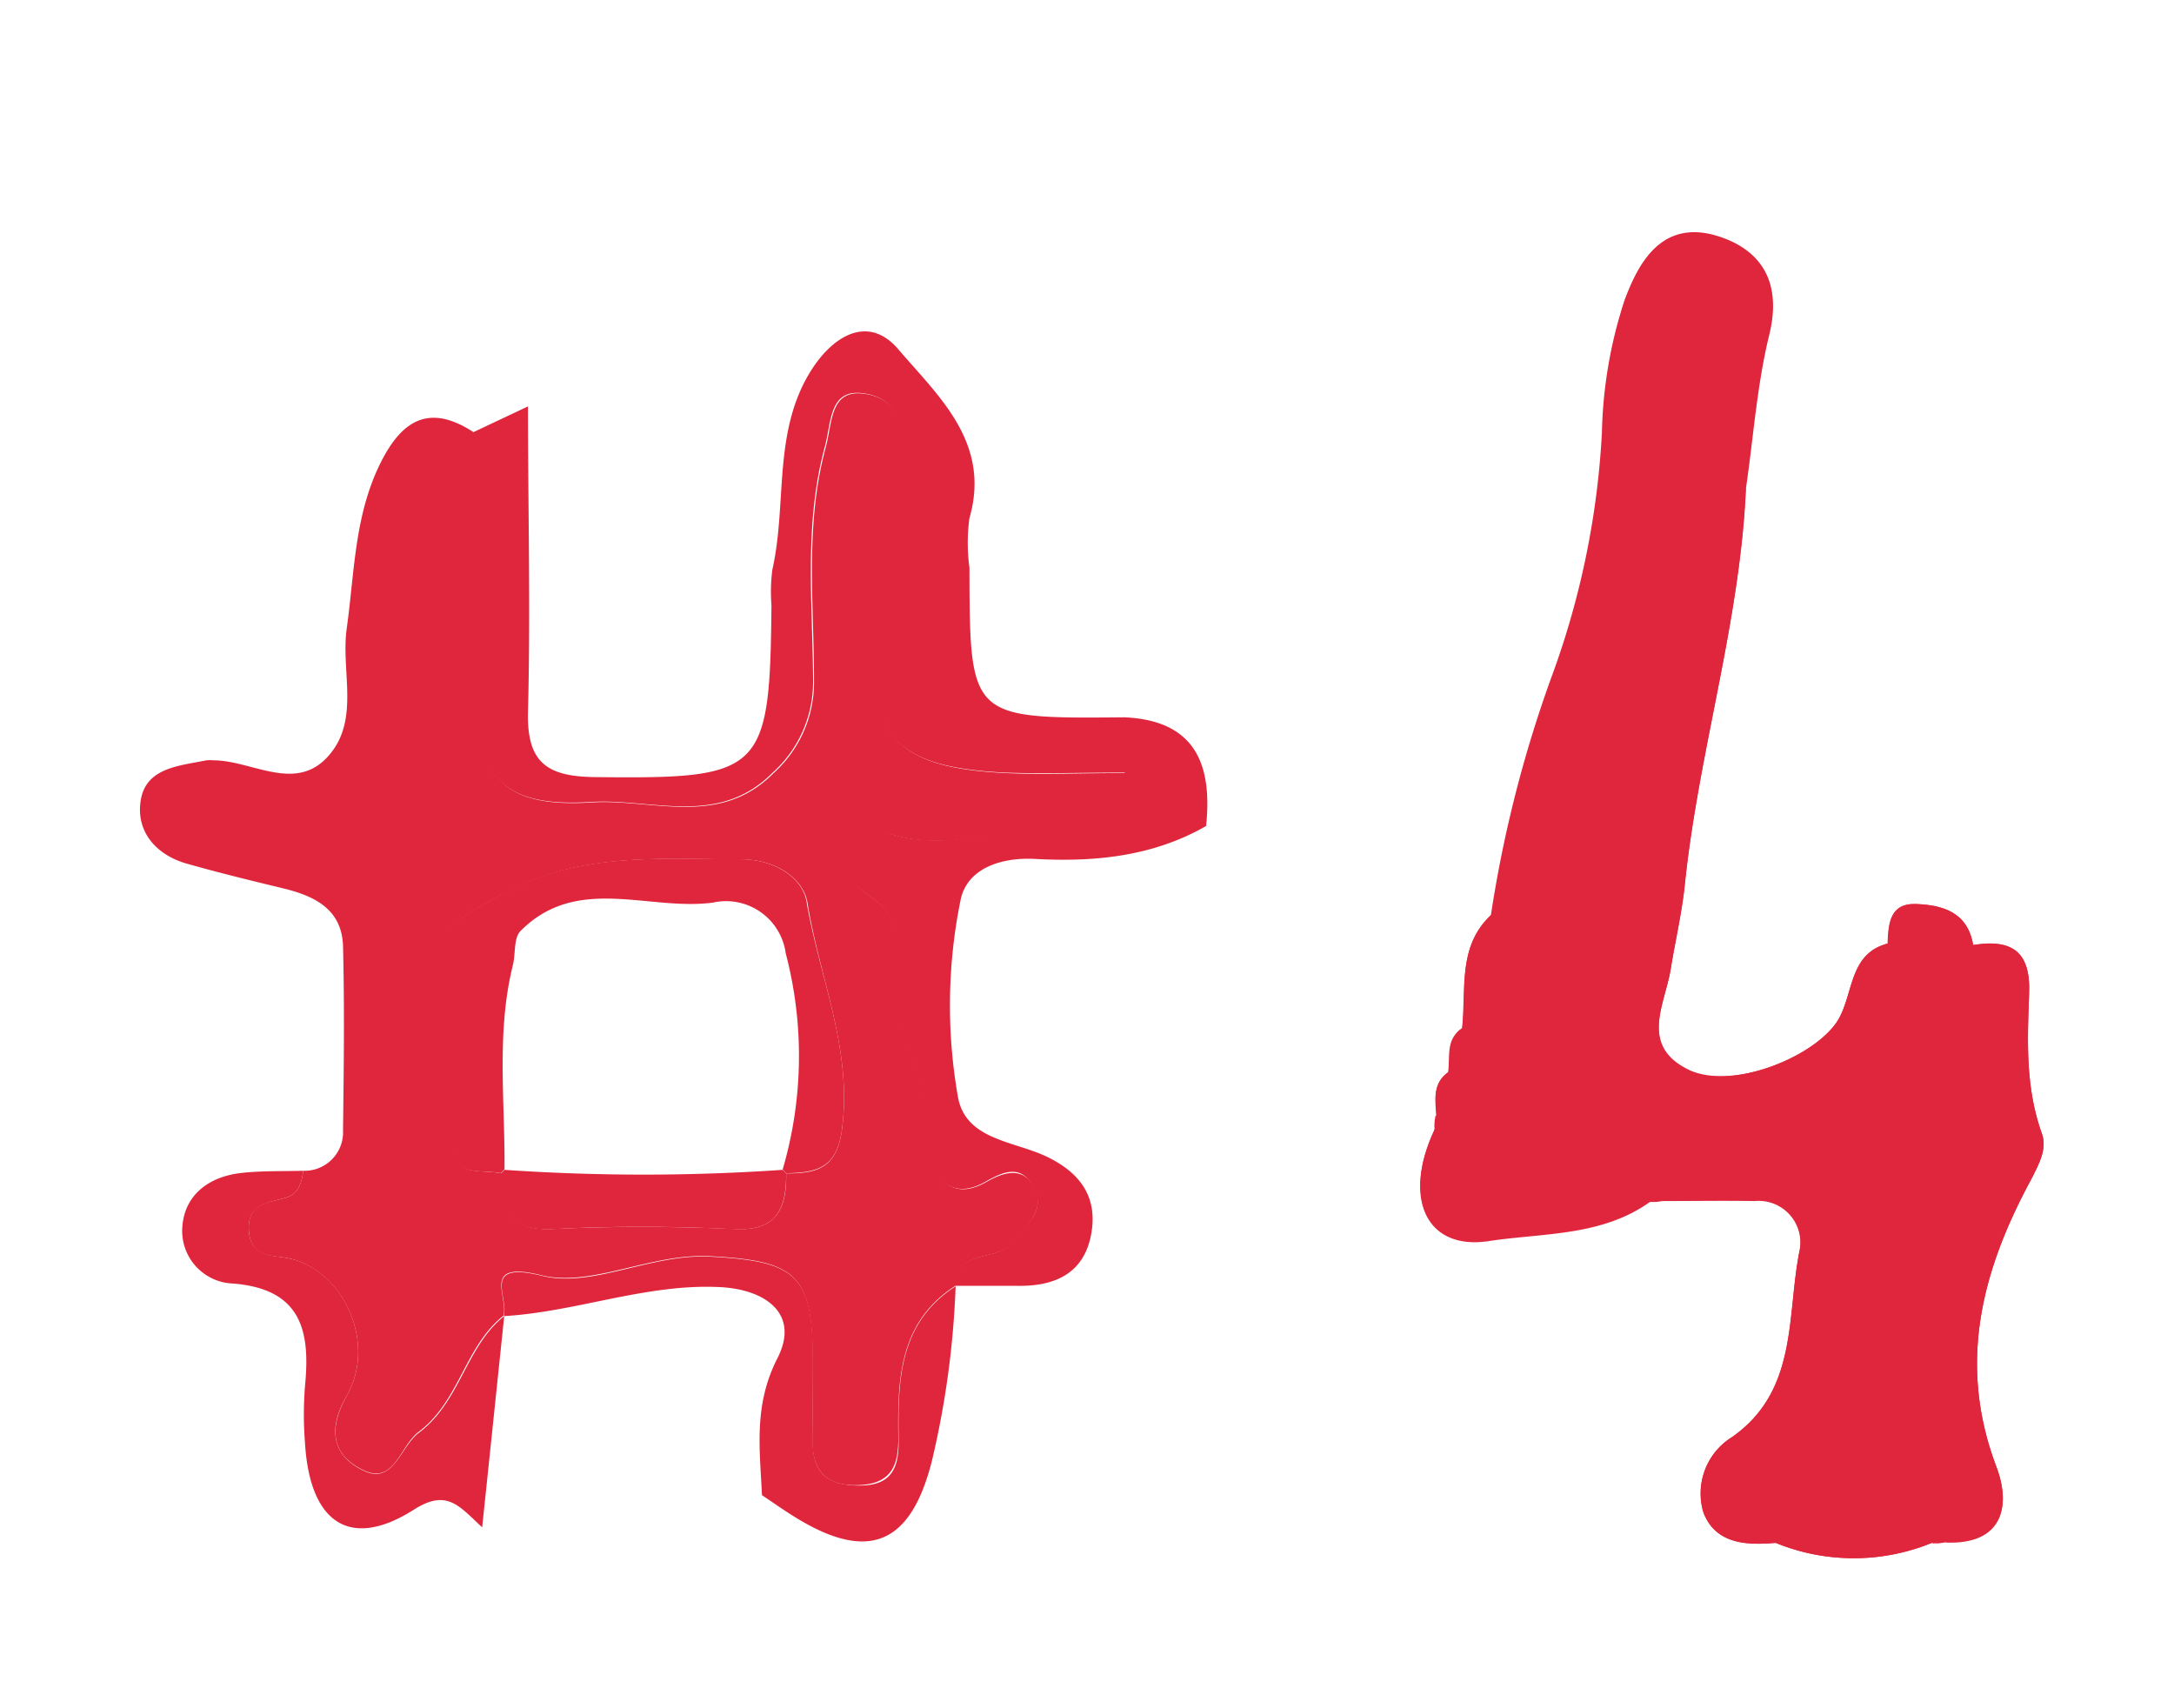 <svg xmlns="http://www.w3.org/2000/svg" viewBox="0 0 140 110"><defs><style>.cls-1{fill:#e0263c;}</style></defs><g id="Calque_3" data-name="Calque 3"><path class="cls-1" d="M114.3,99.33a13.27,13.27,0,0,0,10.15,0h.41l.41-.06c3.63.16,4.27-2.23,3.3-4.8-2.53-6.66-.95-12.65,2.22-18.51.51-1,1.07-2,.69-3-1.06-3-.92-6-.81-9,.11-2.76-1.19-3.5-3.6-3.11l0,0c-.35-2.09-1.93-2.56-3.66-2.63s-1.78,1.28-1.84,2.54h0c-2.6.67-2.16,3.38-3.29,5.05-1.64,2.42-7,4.45-9.68,3-3-1.57-1.36-4.18-1-6.45.29-1.79.71-3.57.9-5.37.88-8.59,3.56-16.9,3.94-25.57.48-3.3.71-6.66,1.5-9.88s-.38-5.42-3.33-6.34c-3.39-1.05-5,1.4-5.94,4.09a29.25,29.25,0,0,0-1.45,8.49,53.61,53.61,0,0,1-3.26,15.79,80.21,80.21,0,0,0-3.89,15.3c-2.22,2-1.62,4.79-1.9,7.32-1,.71-.71,1.83-.86,2.81-1.05.7-.87,1.76-.8,2.79a2.57,2.57,0,0,0-.07.83c-2.14,4.43-.62,7.9,3.47,7.24,3.46-.56,7.24-.3,10.33-2.52h.43l.42-.06c2,0,3.93,0,5.9,0a2.69,2.69,0,0,1,2.89,3.28c-.84,4.17-.07,9-4.36,12a4.26,4.26,0,0,0-1.84,4.8c.73,2,2.73,2.15,4.63,2Z"/><path class="cls-1" d="M72.42,46.19c4.57.21,5.66,3.05,5.25,7-3.41,1.95-7.13,2.33-11,2.12-2.18-.12-4.35.59-4.8,2.59a34,34,0,0,0-.19,12.68c.46,2.81,3.56,2.88,5.68,3.88s3.38,2.56,2.9,5.06-2.35,3.31-4.7,3.28c-1.36,0-2.73,0-4.09,0,.06-2.45,2.69-1.48,3.68-2.8.8-1.08,2.23-1.92,1.44-3.49s-1.94-1.09-3.1-.43c-2.69,1.55-3.65-1.06-3.6-2.35.16-4.18-2.91-7.68-2.08-11.92a4,4,0,0,0-1.66-4c-1.1-.83-2.49-1.66-1.64-3.29s2.26-.92,3.61-.62c3.89.86,10.92-1,14.33-4.15-3,0-5.41.09-7.76,0-6.92-.35-8.76-2.23-8.64-9.06.07-3.56-.65-7.16,1.49-10.61.89-1.44.9-4.29-1.84-4.74-2.31-.38-2.14,1.78-2.58,3.42-1.36,5-.79,10-.76,15a7.86,7.86,0,0,1-2.61,6c-3.48,3.51-7.78,1.64-11.68,1.88-5.66.36-7.46-1.54-7.59-7.34-.12-5.48,0-11,0-16.47L34,26.17h0c0,6.56.17,13.13,0,19.68-.08,3.28,1.25,4.15,4.3,4.19,10.82.12,11.28-.23,11.38-11.08a10.89,10.89,0,0,1,.06-2.29c.93-4.12.06-8.58,2.28-12.46,1.4-2.45,3.79-4.08,5.82-1.73,2.55,3,6,6,4.59,10.88a11.72,11.72,0,0,0,0,3.19C62.45,46.28,62.45,46.28,72.42,46.19Z"/><path class="cls-1" d="M107.07,77.34l-.42.06h-.43a86.38,86.38,0,0,0-9,0c-3.72.37-5.29-1-4.84-4.72a2.66,2.66,0,0,1,.07-.84c1.9-.45,2.32-1.34.8-2.78.15-1-.17-2.1.86-2.81,3.86-1.6,1.14-4.92,1.9-7.32a80.21,80.21,0,0,1,3.89-15.3,53.61,53.61,0,0,0,3.26-15.79,29.25,29.25,0,0,1,1.45-8.49c1-2.69,2.55-5.14,5.94-4.09,3,.92,4.16,3,3.33,6.34s-1,6.58-1.5,9.88c-3,2.87-1.88,7.11-3.44,10.52-.78,1.68.55,4.44-3.21,3.66-1.21-.25-2.23,1.12-2.38,2.78A58.21,58.21,0,0,1,100,62.14c-1.88,5.44-.08,7.77,5.56,7.84a16.75,16.75,0,0,1,3.62.18c7.35,1.65,11.66-1.59,12.39-9.4h0l5.5.09,0,0c3.19,8.06,2.58,15.44-3.07,22.44-1.11,1.39-4.39,4.3-1.12,6.53,3.92,2.68,4.82,5.5,2.39,9.5l-.41.06h-.41a9.2,9.2,0,0,0-10.15,0h0c0-1.77-3.06-3.14-1.28-4.82,2.39-2.25,2.89-5.12,3.95-7.89,1.3-3.38,2.19-6.83-.52-9.7s-6.61-1.12-10-1.24C105.71,75.66,107,76.71,107.07,77.34Z"/><path class="cls-1" d="M121.55,60.76c-.73,7.81-5,11.05-12.39,9.4a16.75,16.75,0,0,0-3.62-.18c-5.64-.07-7.44-2.4-5.56-7.84a58.21,58.21,0,0,0,3.41-13.71c.15-1.66,1.17-3,2.38-2.78,3.76.78,2.43-2,3.21-3.66,1.56-3.41.45-7.65,3.44-10.52-.38,8.67-3.06,17-3.94,25.57-.19,1.8-.61,3.58-.9,5.37-.36,2.27-2,4.88,1,6.45,2.65,1.4,8-.63,9.68-3C119.39,64.14,119,61.43,121.55,60.76Z"/><path class="cls-1" d="M125.27,99.33c2.43-4,1.53-6.82-2.39-9.5-3.27-2.23,0-5.14,1.12-6.53,5.65-7,6.26-14.38,3.07-22.44,2.41-.39,3.71.35,3.6,3.11-.11,3-.25,6.08.81,9,.38,1-.18,2-.69,3-3.17,5.86-4.75,11.85-2.22,18.51C129.54,97.1,128.9,99.49,125.27,99.33Z"/><path class="cls-1" d="M107.07,77.34c-.11-.63-1.36-1.68-.6-1.65,3.36.12,7.2-1.69,10,1.24s1.82,6.32.52,9.7c-1.06,2.77-1.56,5.64-3.95,7.89-1.78,1.68,1.32,3,1.28,4.82-1.9.2-3.9.07-4.63-2a4.26,4.26,0,0,1,1.84-4.8c4.29-3,3.52-7.8,4.36-12A2.69,2.69,0,0,0,113,77.34C111,77.31,109,77.34,107.07,77.34Z"/><path class="cls-1" d="M92.42,72.67c-.45,3.72,1.12,5.09,4.84,4.72a86.38,86.38,0,0,1,9,0c-3.09,2.22-6.87,2-10.33,2.52C91.8,80.57,90.28,77.1,92.42,72.67Z"/><path class="cls-1" d="M114.3,99.33a9.2,9.2,0,0,1,10.15,0A13.27,13.27,0,0,1,114.3,99.33Z"/><path class="cls-1" d="M127.05,60.84l-5.5-.09c.06-1.26.13-2.6,1.84-2.54S126.7,58.75,127.05,60.84Z"/><path class="cls-1" d="M96.05,58.92c-.76,2.4,2,5.72-1.9,7.32C94.43,63.71,93.83,60.94,96.05,58.92Z"/><path class="cls-1" d="M93.29,69.05c1.52,1.44,1.1,2.33-.8,2.78C92.42,70.81,92.24,69.75,93.29,69.05Z"/><path class="cls-1" d="M19.53,75.39a2.48,2.48,0,0,0,2.56-2.62c.05-3.94.1-7.89,0-11.84-.07-2.41-1.87-3.25-3.91-3.74s-4.11-1-6.13-1.57-3.27-2.07-3-4c.29-2.19,2.48-2.3,4.24-2.66a2.26,2.26,0,0,1,.45,0c2.56,0,5.45,2.24,7.59-.5,1.8-2.3.62-5.32,1-8,.5-3.57.49-7.23,2.15-10.6,1.41-2.86,3.2-3.89,6.06-2,0,5.49-.1,11,0,16.47.13,5.8,1.93,7.7,7.59,7.34,3.9-.24,8.2,1.63,11.68-1.88a7.86,7.86,0,0,0,2.61-6c0-5-.6-10,.76-15,.44-1.64.27-3.8,2.58-3.42,2.74.45,2.73,3.3,1.84,4.74-2.14,3.45-1.42,7.05-1.49,10.61-.12,6.83,1.72,8.71,8.64,9.06,2.35.11,4.71,0,7.76,0-3.41,3.16-10.44,5-14.33,4.15-1.35-.3-2.79-.93-3.61.62S55.1,57,56.2,57.83a4,4,0,0,1,1.66,4c-.83,4.24,2.24,7.74,2.08,11.92,0,1.29.91,3.9,3.6,2.35,1.16-.66,2.38-1,3.1.43S66,79,65.2,80c-1,1.32-3.62.35-3.68,2.8h0c-3.66,2.36-3.72,6.08-3.67,9.83,0,1.77-.48,2.91-2.52,3s-3.08-.84-3-3c.06-1.68,0-3.35,0-5,0-5.57-1.05-6.44-6.6-6.74-3.79-.2-7.6,2-10.81,1.24-4-1-2.16,1.33-2.5,2.59h0c-2.51,2-2.82,5.5-5.47,7.49-1.16.87-1.56,3.37-3.48,2.49S21,92.26,22.33,89.87c1.94-3.37-.19-8-3.63-8.82-1.16-.26-2.52,0-2.67-1.75s1.16-1.85,2.33-2.16C19.24,76.91,19.42,76.16,19.53,75.39Zm31.1.17c1.93,0,3.28-.28,3.6-2.9C54.88,67.53,52.78,63,52,58.13c-.28-1.61-2.1-2.79-4.23-2.79-5.06,0-10.2-.47-14.9,2-2,1-5,2.47-4.61,4.44.87,4.43-.63,9.09,1.48,13.25.25.49,1.68.36,2.57.52-.06,2.27.51,3.72,3.29,3.59,3.91-.19,7.84-.17,11.74,0C50,79.28,50.67,77.83,50.63,75.56Z"/><path class="cls-1" d="M32.44,84.75c.34-1.26-1.49-3.58,2.5-2.59,3.21.79,7-1.44,10.81-1.24,5.55.3,6.61,1.17,6.6,6.74,0,1.68,0,3.35,0,5-.08,2.12.87,3,3,3s2.55-1.2,2.52-3c-.05-3.75,0-7.47,3.67-9.83A57.4,57.4,0,0,1,60,94.12c-1.34,5.25-4,6.49-8.66,3.66-.78-.47-1.52-1-2.27-1.5-.14-3-.55-5.8,1-8.83,1.45-2.85-.77-4.43-3.73-4.57C41.6,82.65,37.12,84.48,32.44,84.75Z"/><path class="cls-1" d="M19.53,75.39c-.11.77-.29,1.52-1.17,1.75-1.17.31-2.48.46-2.33,2.16s1.51,1.49,2.67,1.75c3.44.79,5.57,5.45,3.63,8.82-1.38,2.39-.73,4,1.15,4.86S25.8,93.11,27,92.24c2.65-2,3-5.53,5.47-7.49-.45,4.32-.9,8.64-1.42,13.6-1.52-1.41-2.28-2.49-4.41-1.13-4.15,2.63-6.7.79-7-4.32a23.27,23.27,0,0,1,0-3.64C20,85.67,19.39,83,15,82.65a3.39,3.39,0,0,1-3.25-3.74c.18-2,1.73-3.13,3.72-3.37C16.81,75.38,18.18,75.43,19.53,75.39Z"/><path class="cls-1" d="M32.26,75.54c-.89-.16-2.32,0-2.57-.52-2.11-4.16-.61-8.82-1.48-13.25-.38-2,2.65-3.42,4.61-4.44,4.7-2.46,9.84-2,14.9-2,2.13,0,4,1.18,4.23,2.79.83,4.82,2.93,9.4,2.28,14.53-.32,2.62-1.67,2.85-3.6,2.9l-.23-.24a26,26,0,0,0,.2-13.92,3.88,3.88,0,0,0-4.68-3.27c-4.15.56-8.77-1.83-12.4,1.83-.45.45-.31,1.46-.49,2.19-1.08,4.35-.5,8.77-.54,13.15Z"/><path class="cls-1" d="M50.63,75.56c0,2.27-.59,3.72-3.34,3.59-3.9-.19-7.83-.21-11.74,0-2.78.13-3.35-1.32-3.29-3.59l.23-.23a130.55,130.55,0,0,0,17.91,0Z"/></g></svg>